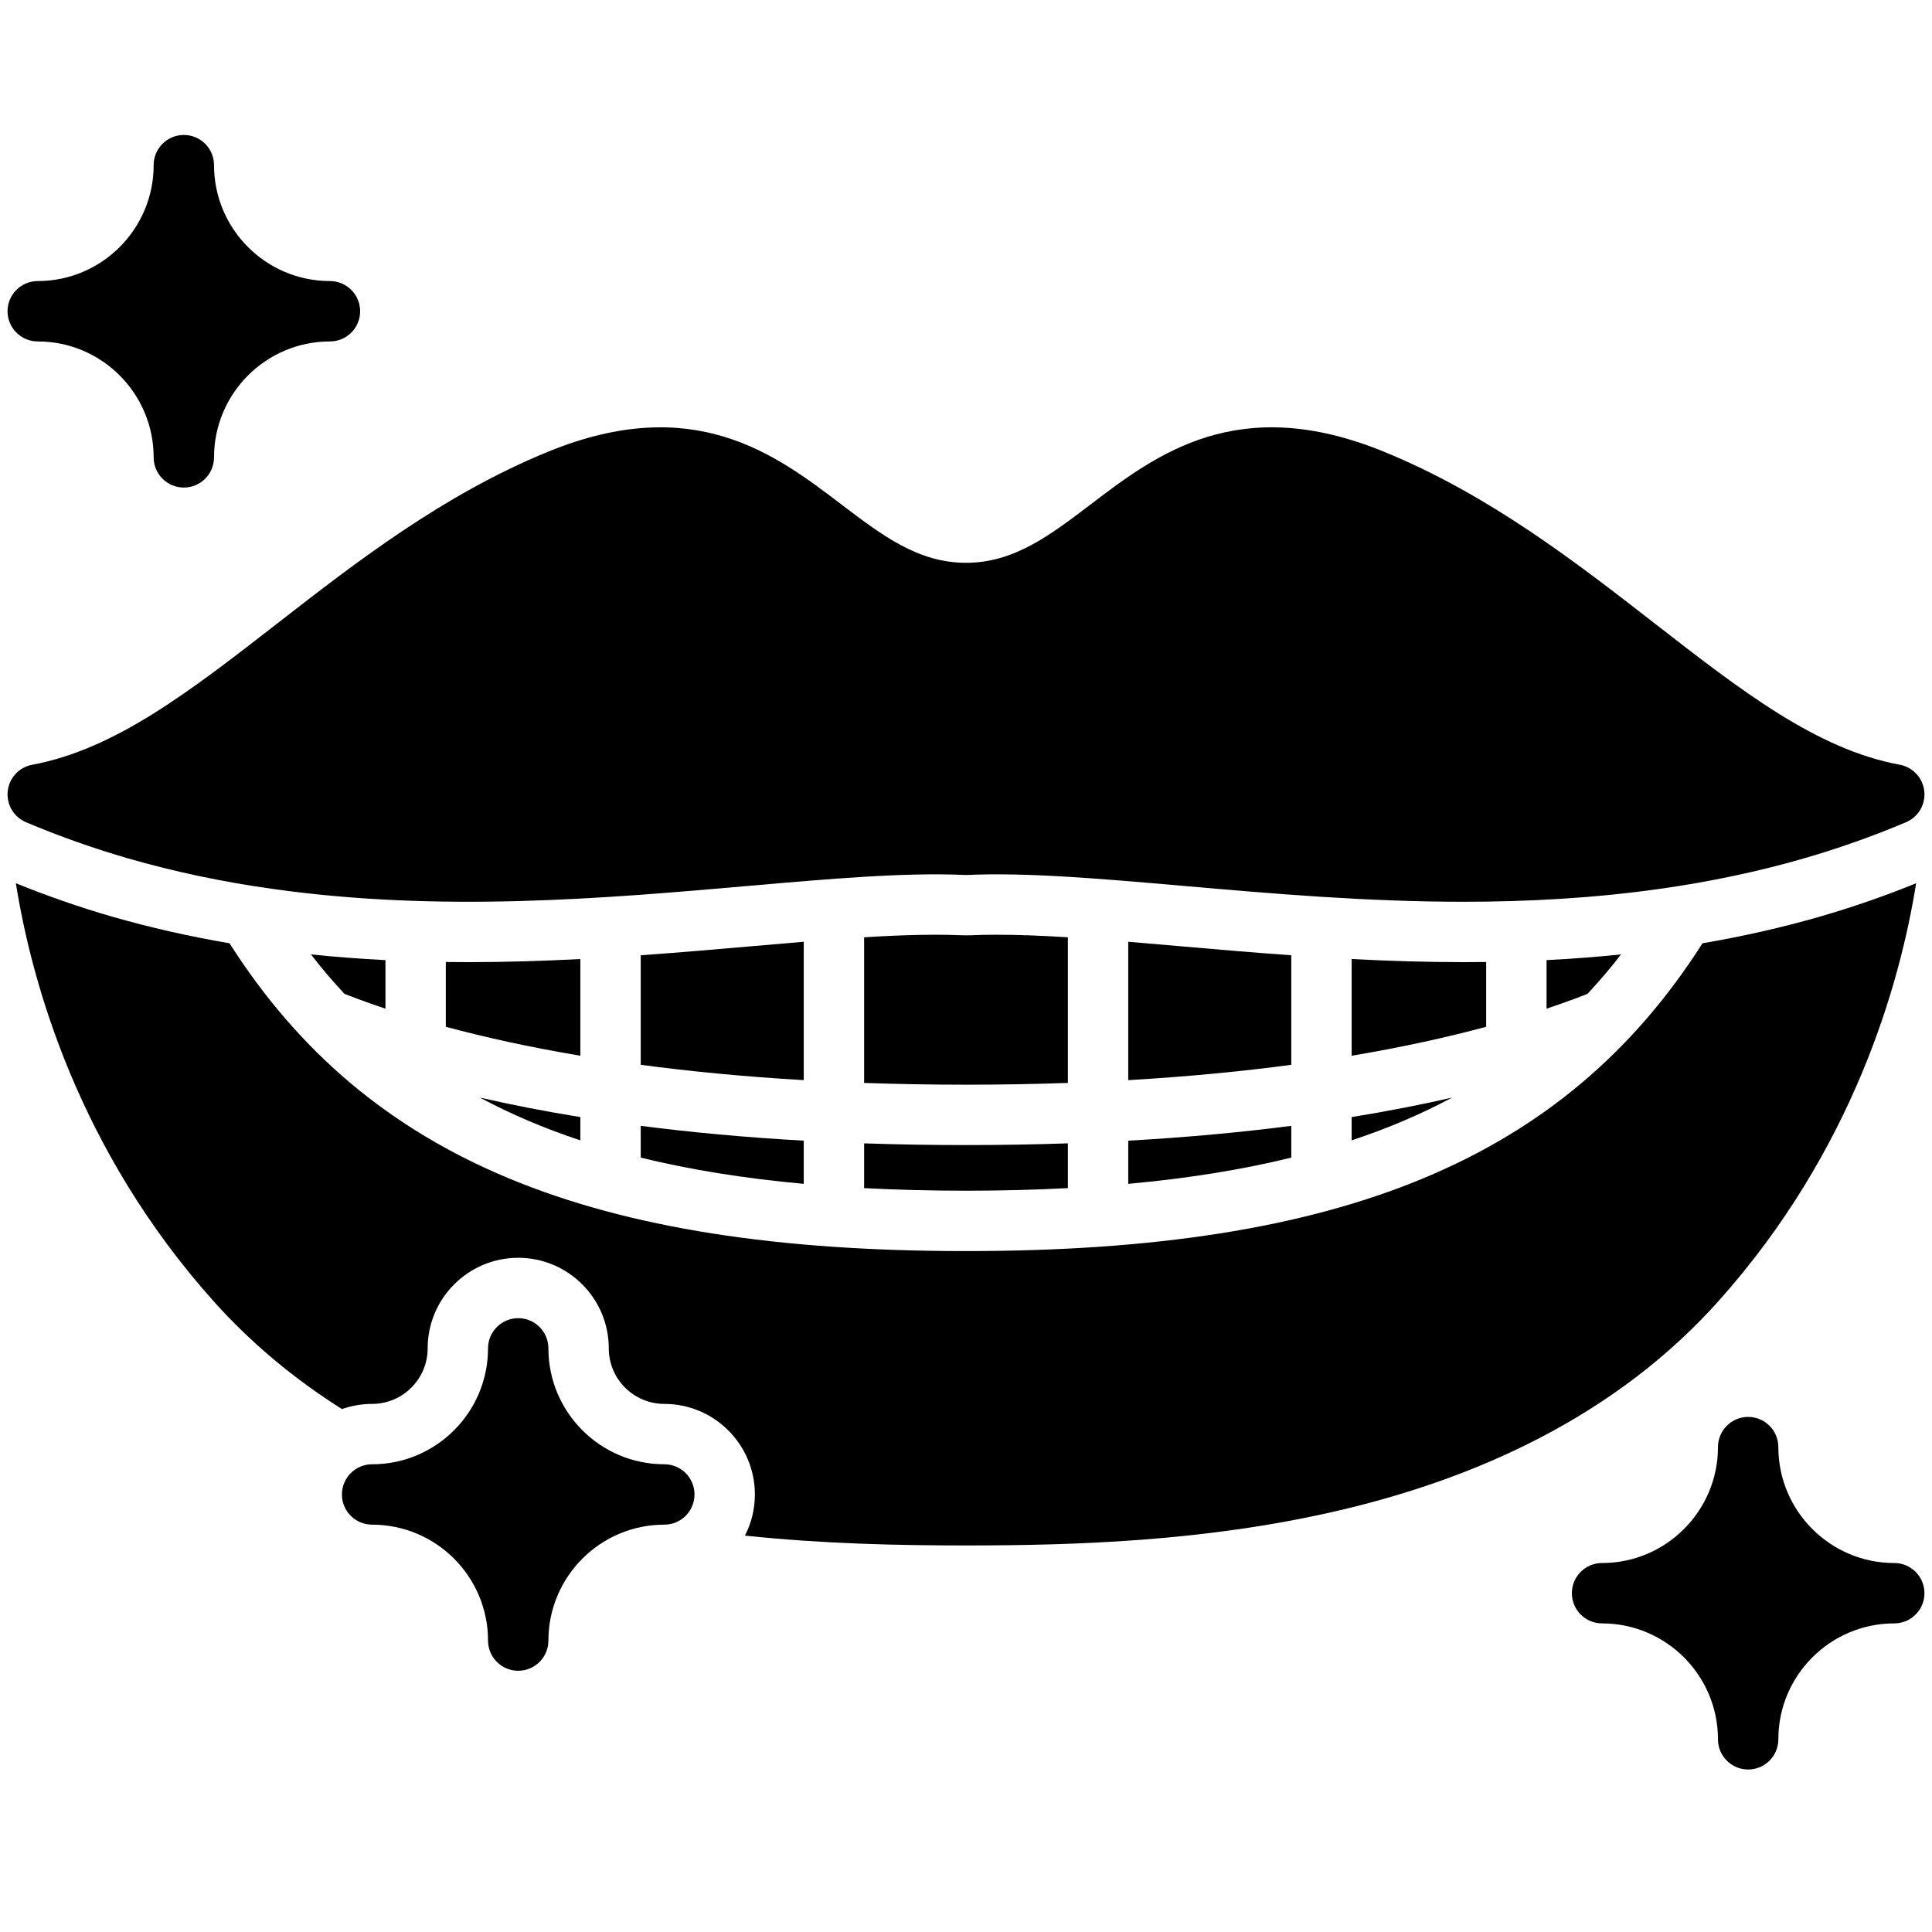 <svg id="Layer_2" enable-background="new 0 0 512 512" height="512" viewBox="0 0 512 512" width="512" xmlns="http://www.w3.org/2000/svg"><path d="m509.953 209.661c-.384-3.512-3.025-6.356-6.5-6.998-22.004-4.064-41.976-19.592-65.1-37.569-20.493-15.933-43.72-33.991-71.607-45.39-38.597-15.773-60.215.665-77.584 13.873-10.99 8.356-20.481 15.573-33.162 15.573s-22.172-7.217-33.162-15.573c-17.371-13.207-38.988-29.644-77.584-13.873-27.886 11.398-51.113 29.457-71.606 45.39-23.125 17.978-43.096 33.505-65.1 37.569-3.474.642-6.116 3.486-6.5 6.998s1.581 6.859 4.834 8.236c8.679 3.674 17.803 6.905 27.132 9.609 12.058 3.478 24.823 6.177 37.931 8.023 44.763 6.358 87.955 2.594 126.061-.725 22.349-1.948 41.652-3.627 57.646-2.934.232.01.464.01.696 0 15.995-.694 35.296.985 57.646 2.934 23.023 2.006 47.896 4.173 73.854 4.173 17.006 0 34.482-.931 52.197-3.447 13.118-1.848 25.883-4.547 37.951-8.027 9.318-2.701 18.443-5.933 27.122-9.606 3.253-1.377 5.218-4.725 4.834-8.236z"/><path d="m95.44 82.485c0-4.418-3.582-8-8-8-16.939 0-30.72-13.781-30.72-30.72 0-4.418-3.582-8-8-8s-8 3.582-8 8c0 16.938-13.781 30.72-30.72 30.72-4.418 0-8 3.582-8 8s3.582 8 8 8c16.939 0 30.72 13.781 30.72 30.72 0 4.418 3.582 8 8 8s8-3.582 8-8c0-16.938 13.781-30.72 30.72-30.72 4.418 0 8-3.582 8-8z"/><path d="m502 414.216c-16.939 0-30.72-13.781-30.72-30.72 0-4.418-3.582-8-8-8s-8 3.582-8 8c0 16.938-13.781 30.72-30.72 30.72-4.418 0-8 3.582-8 8s3.582 8 8 8c16.939 0 30.72 13.781 30.72 30.721 0 4.418 3.582 8 8 8s8-3.582 8-8c0-16.939 13.781-30.721 30.72-30.721 4.418 0 8-3.582 8-8s-3.582-8-8-8z"/><path d="m176.053 388.048c-16.939 0-30.72-13.781-30.72-30.72 0-4.418-3.582-8-8-8s-8 3.582-8 8c0 16.938-13.781 30.72-30.72 30.72-4.418 0-8 3.582-8 8s3.582 8 8 8c16.939 0 30.72 13.781 30.72 30.72 0 4.418 3.582 8 8 8s8-3.582 8-8c0-16.938 13.781-30.72 30.72-30.72 4.418 0 8-3.582 8-8s-3.582-8-8-8z"/><g><path d="m229.003 286.987c8.595.301 17.579.468 26.997.468s18.402-.167 26.997-.468v-38.596c-6.737-.42-13.024-.678-18.862-.678-2.497 0-4.884.049-7.12.146-.339.014-.677.021-1.015.021-.338 0-.676-.007-1.041-.022-2.209-.096-4.593-.144-7.088-.144-5.841 0-12.129.258-18.868.677v38.596z"/><path d="m298.997 286.246c15.905-.925 30.268-2.335 43.203-4.061v-29.027c-10.277-.732-20.197-1.594-29.595-2.413-4.697-.409-9.232-.805-13.608-1.167z"/><path d="m358.2 279.781c13.752-2.312 25.579-4.959 35.653-7.672v-17.172c-1.985.025-3.983.041-6.004.041-10.042 0-19.963-.32-29.649-.823z"/><path d="m358.2 296.039v6.168c9.589-3.174 18.433-6.948 26.614-11.334-8.126 1.863-16.988 3.604-26.614 5.166z"/><path d="m298.997 313.732c15.72-1.431 30.078-3.731 43.203-6.95v-8.419c-13.113 1.691-27.476 3.043-43.203 3.927z"/><path d="m409.853 267.309c1.258-.42 2.49-.839 3.668-1.254 2.528-.89 4.912-1.781 7.178-2.666 3.102-3.32 6.073-6.795 8.896-10.46-6.431.669-12.997 1.169-19.742 1.509v12.871z"/><path d="m98.479 266.056c1.177.415 2.41.833 3.668 1.254v-12.871c-6.746-.34-13.312-.84-19.742-1.509 2.823 3.665 5.794 7.14 8.896 10.459 2.266.885 4.65 1.776 7.178 2.666z"/><path d="m169.8 282.185c12.935 1.726 27.298 3.136 43.203 4.061v-36.668c-4.389.364-8.939.76-13.655 1.171-9.383.817-19.287 1.677-29.548 2.408z"/><path d="m282.997 303.002c-8.626.291-17.61.452-26.997.452s-18.37-.16-26.997-.452v11.864c8.622.449 17.599.684 26.997.684s18.374-.235 26.997-.684z"/><path d="m118.147 272.109c10.074 2.712 21.901 5.359 35.653 7.672v-25.627c-9.686.504-19.609.824-29.652.824-2.02 0-4.018-.015-6.001-.041z"/><path d="m213.003 302.289c-15.727-.884-30.09-2.236-43.203-3.927v8.419c13.125 3.22 27.483 5.519 43.203 6.95z"/><path d="m153.8 302.207v-6.168c-9.627-1.562-18.488-3.303-26.614-5.166 8.181 4.385 17.026 8.16 26.614 11.334z"/></g><path d="m482.431 242.877c-10.032 2.893-20.516 5.268-31.255 7.103-36.604 57.462-95.948 81.57-195.176 81.57s-158.571-24.108-195.176-81.57c-10.743-1.835-21.225-4.21-31.265-7.106-8.674-2.514-17.172-5.484-25.356-8.8 4.229 26.423 16.556 70.727 52.446 110.812 9.728 10.864 21.075 20.385 33.973 28.534 2.501-.886 5.189-1.373 7.99-1.373 8.117 0 14.72-6.603 14.72-14.72 0-13.234 10.766-24 24-24s24 10.766 24 24c0 8.116 6.603 14.72 14.72 14.72 13.234 0 24 10.766 24 24 0 3.925-.953 7.63-2.631 10.904 20.79 2.194 40.703 2.608 58.578 2.608 28.858 0 63.024-1.068 97.625-8.988 43.288-9.909 77.513-28.645 101.725-55.686 0 0 0 0 0-.001 35.891-40.085 48.217-84.388 52.446-110.811-8.182 3.315-16.679 6.285-25.366 8.803z"/></svg>